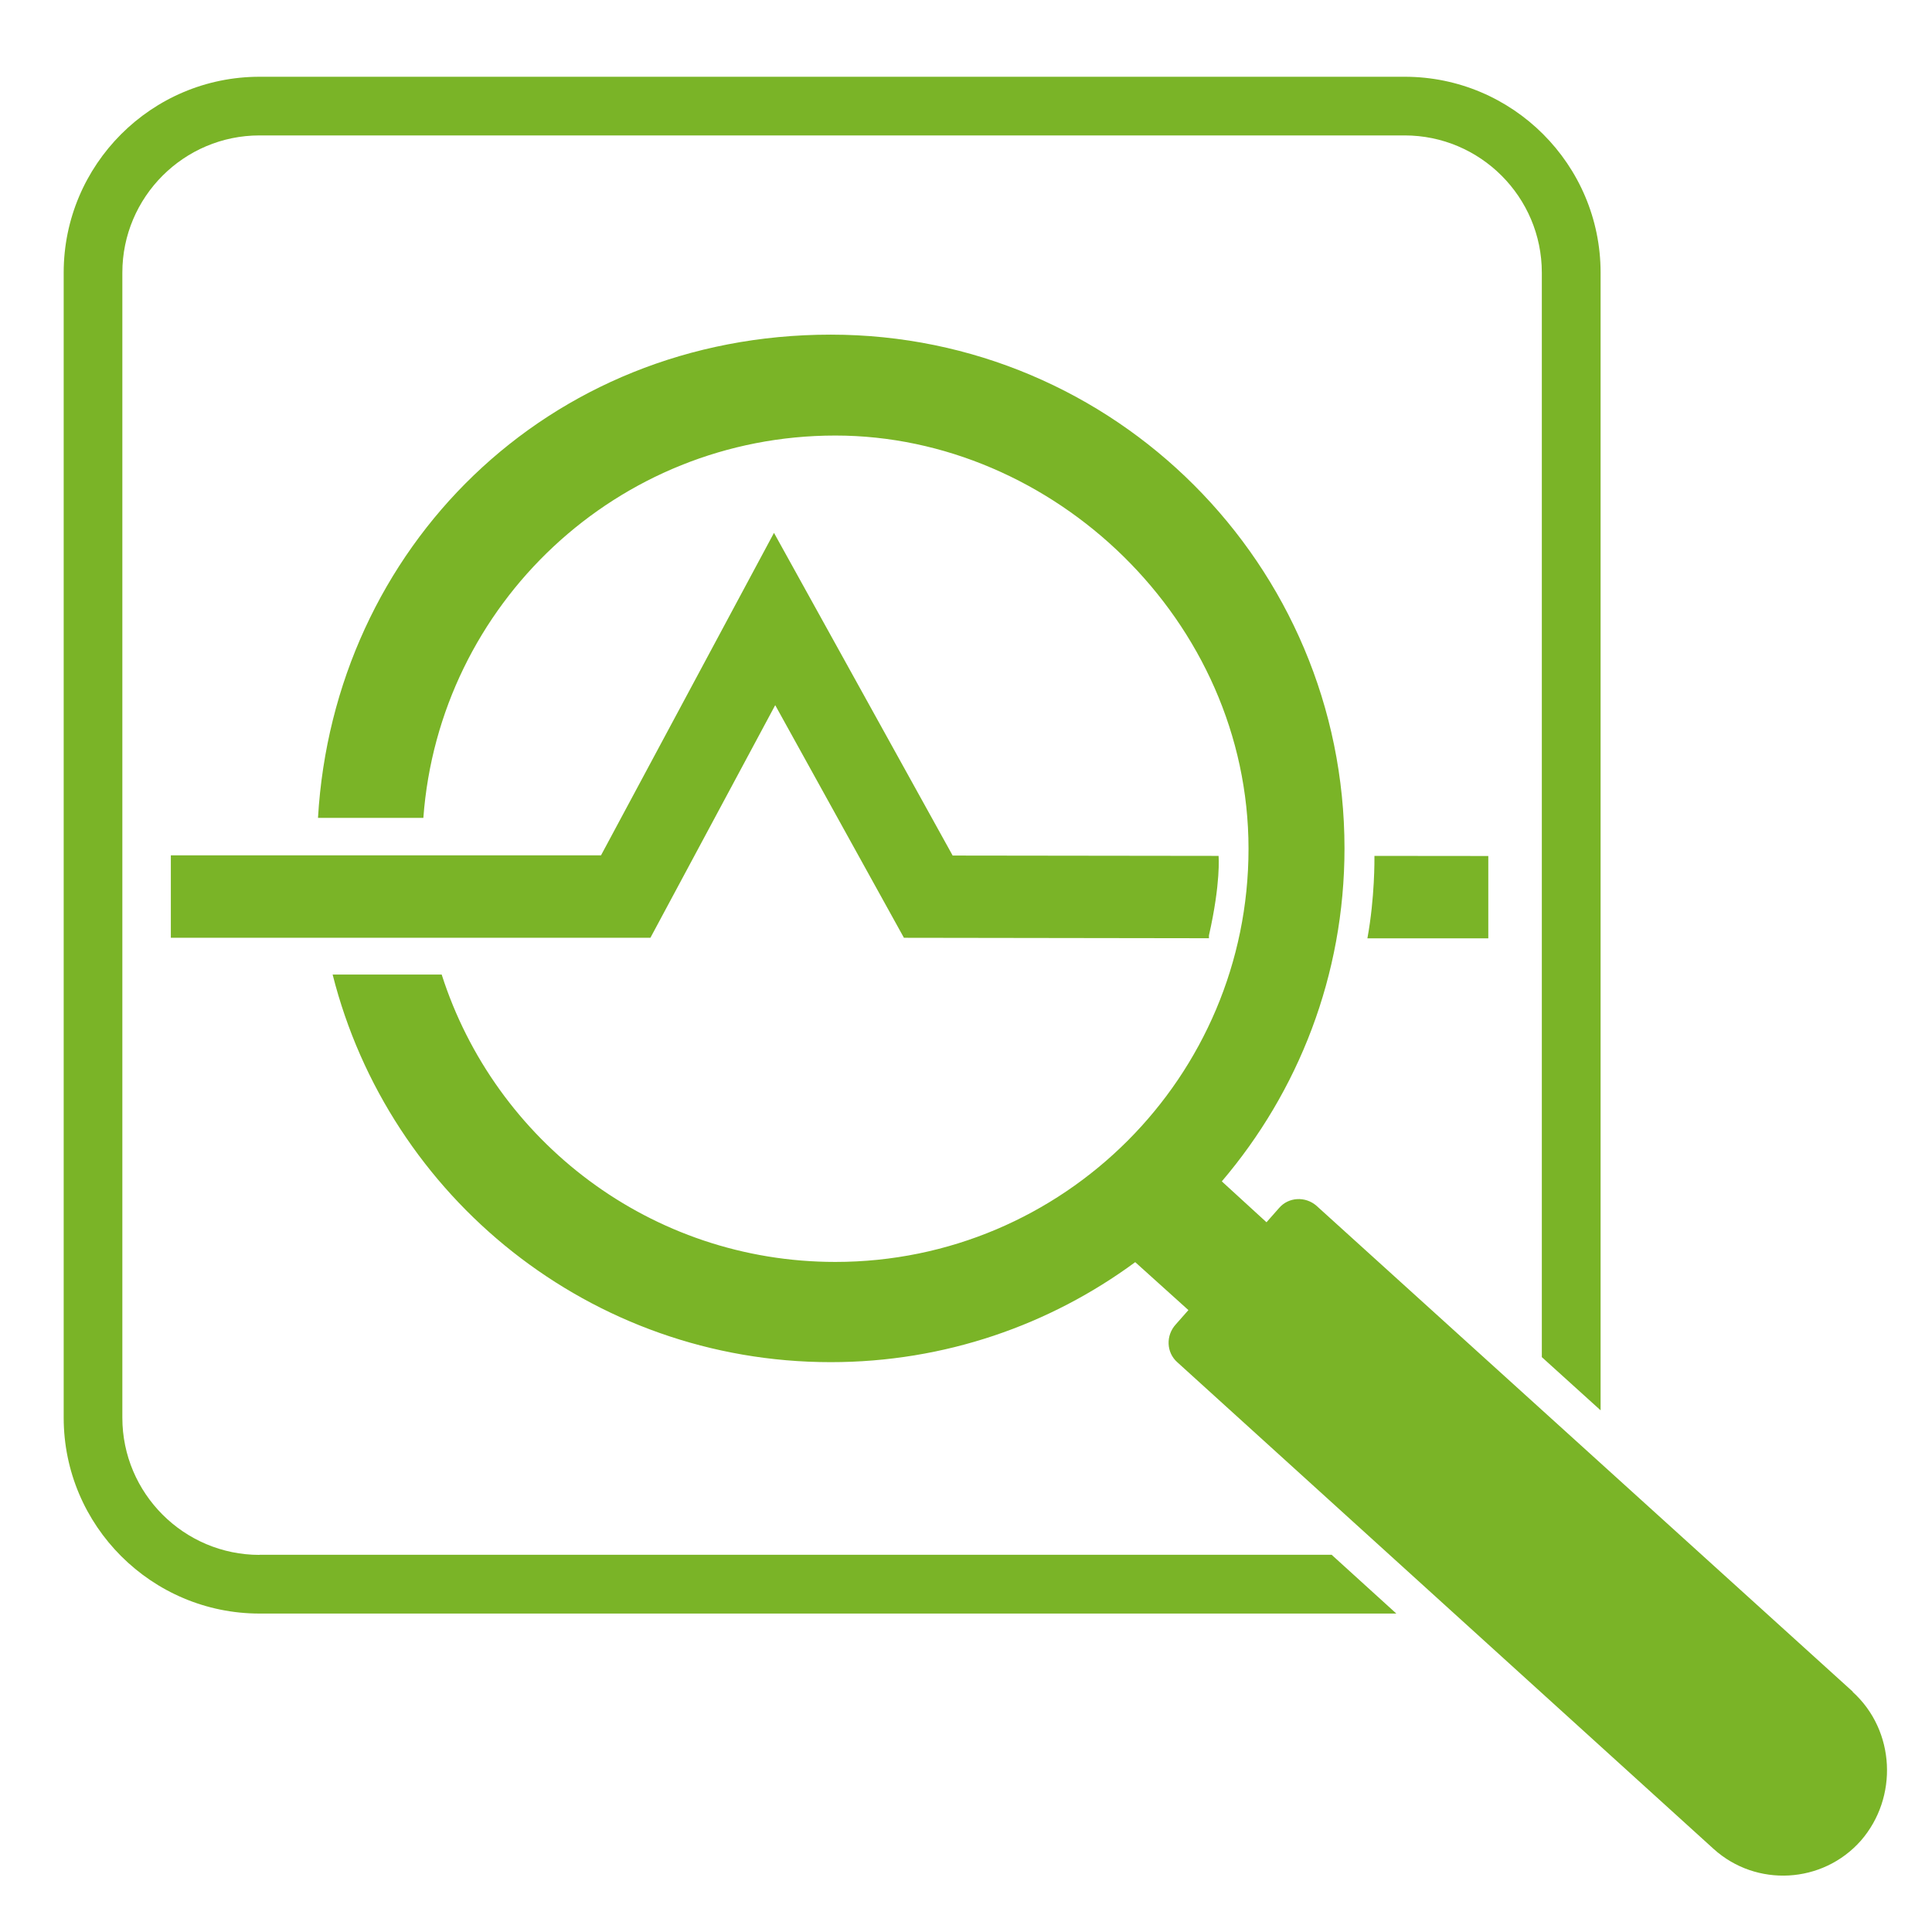 <?xml version="1.0" encoding="UTF-8"?>
<svg id="Ebene_1" data-name="Ebene 1" xmlns="http://www.w3.org/2000/svg" viewBox="0 0 172.91 172.91">
  <defs>
    <style>
      .cls-1 {
        fill: #7ab427;
        stroke-width: 0px;
      }
    </style>
  </defs>
  <path class="cls-1" d="M23.23,139.16c-6.77,0-12.28-5.51-12.28-12.28V24.4c0-6.77,5.51-12.28,12.28-12.28h102.48c6.77,0,12.28,5.51,12.28,12.28v97.06l5.26,4.76V24.4c0-9.67-7.87-17.53-17.53-17.53H23.23c-9.67,0-17.53,7.87-17.53,17.53v102.48c0,9.67,7.87,17.53,17.53,17.53h101.74l-5.79-5.26H23.23Z"/>
  <path class="cls-1" d="M165.82,151.4l-47.99-43.48c-.99-.87-2.51-.8-3.36.2l-1.12,1.27-4-3.66c6.84-8.03,10.98-18.43,10.98-29.8,0-25.39-20.58-45.98-45.98-45.98s-44.48,19.13-45.89,43.25h9.43c1.41-19.13,17.37-34.22,36.87-34.22s36.98,16.56,36.98,36.98-16.56,36.98-36.98,36.98c-16.5,0-30.46-10.8-35.23-25.72h-9.76c5.03,19.93,23.08,34.69,44.58,34.69,10.2,0,19.62-3.33,27.25-8.95l4.76,4.29-1.12,1.27c-.92,1-.86,2.53.13,3.4l47.99,43.55c3.82,3.46,9.76,3.13,13.18-.73,3.36-3.86,3.1-9.85-.73-13.32Z"/>
  <path class="cls-1" d="M85.25,76.55l-15.98-28.86-15.48,28.86H15.29v7.38h42.92l11.17-20.82,11.52,20.82,27.3.04c0-.09-.01-.17,0-.26,1.07-4.74.86-7.06.86-7.08,0-.01,0-.02,0-.03l-23.82-.03Z"/>
  <path class="cls-1" d="M133.2,83.99v-7.38s-10.19-.01-10.19-.01c0,.31.04,3.7-.63,7.38h10.82Z"/>
</svg>